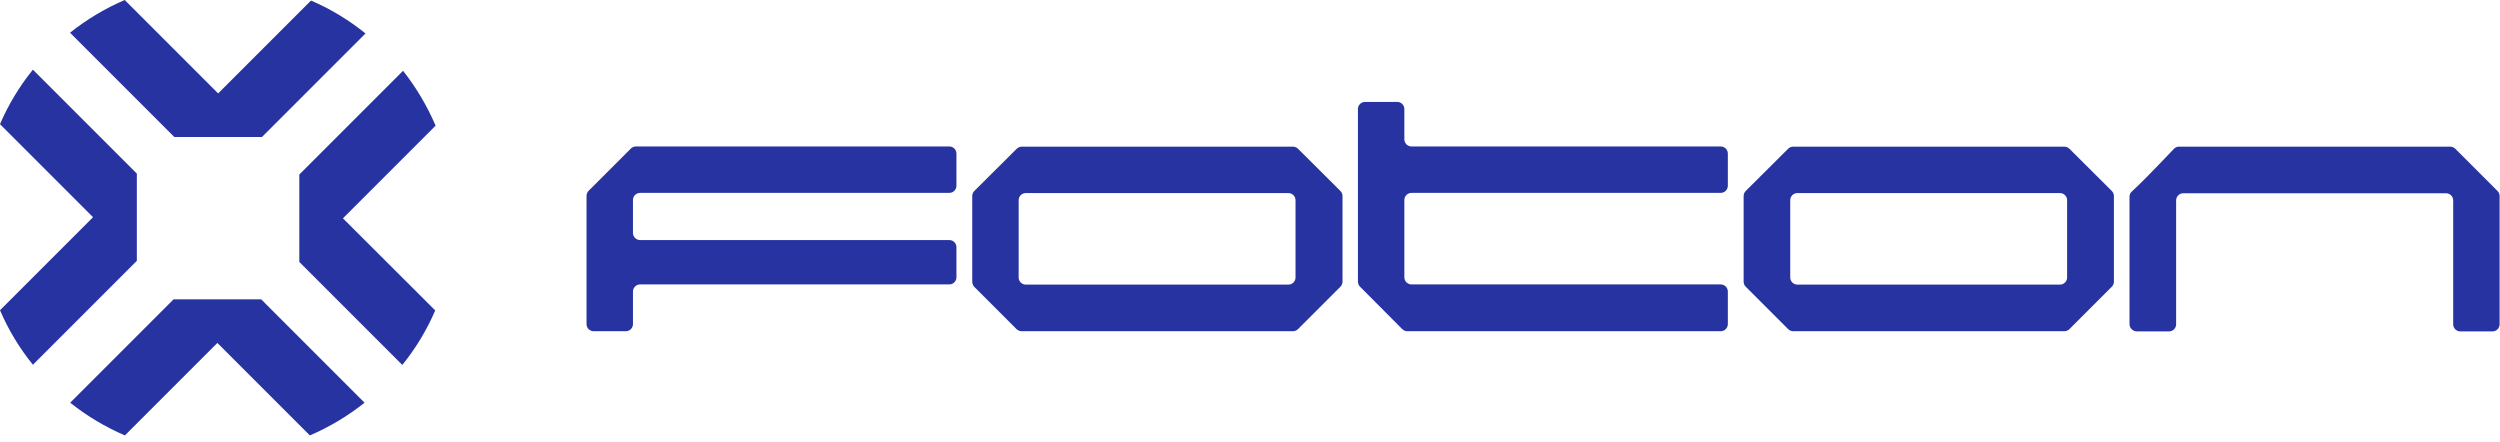 <svg width="385" height="68" viewBox="0 0 385 68" fill="none" xmlns="http://www.w3.org/2000/svg">
<path d="M90.326 49.908V30.167C90.326 29.878 90.442 29.588 90.644 29.386L97.157 22.873C97.36 22.67 97.65 22.554 97.939 22.554H146.192C146.8 22.554 147.292 23.046 147.292 23.654V28.604C147.292 29.212 146.8 29.704 146.192 29.704H98.576C97.968 29.704 97.476 30.196 97.476 30.804V35.87C97.476 36.477 97.968 36.969 98.576 36.969H146.192C146.8 36.969 147.292 37.462 147.292 38.069V42.701C147.292 43.309 146.8 43.801 146.192 43.801H98.576C97.968 43.801 97.476 44.293 97.476 44.901V49.908C97.476 50.516 96.984 51.008 96.376 51.008H91.426C90.818 51.008 90.326 50.516 90.326 49.908ZM149.724 43.367V30.196C149.724 29.907 149.839 29.617 150.042 29.415L156.584 22.902C156.787 22.699 157.076 22.583 157.366 22.583H199.106C199.395 22.583 199.685 22.699 199.887 22.902L206.429 29.415C206.632 29.617 206.748 29.907 206.748 30.196V43.367C206.748 43.656 206.632 43.946 206.429 44.148L199.887 50.69C199.685 50.893 199.395 51.008 199.106 51.008H157.337C157.047 51.008 156.758 50.893 156.555 50.69L150.013 44.148C149.84 43.946 149.724 43.656 149.724 43.367ZM157.973 43.83H198.411C199.019 43.83 199.511 43.338 199.511 42.73V30.833C199.511 30.225 199.019 29.733 198.411 29.733H157.973C157.366 29.733 156.873 30.225 156.873 30.833V42.73C156.873 43.338 157.366 43.83 157.973 43.83ZM209.121 43.367V16.794C209.121 16.186 209.613 15.694 210.221 15.694H215.171C215.779 15.694 216.271 16.186 216.271 16.794V21.454C216.271 22.062 216.763 22.554 217.371 22.554H264.987C265.595 22.554 266.087 23.046 266.087 23.654V28.604C266.087 29.212 265.595 29.704 264.987 29.704H217.371C216.763 29.704 216.271 30.196 216.271 30.804V42.701C216.271 43.309 216.763 43.801 217.371 43.801H264.987C265.595 43.801 266.087 44.293 266.087 44.901V49.908C266.087 50.516 265.595 51.008 264.987 51.008H216.734C216.445 51.008 216.155 50.893 215.953 50.69L209.44 44.148C209.237 43.946 209.121 43.656 209.121 43.367ZM268.519 43.367V30.196C268.519 29.907 268.635 29.617 268.837 29.415L275.379 22.902C275.582 22.699 275.871 22.583 276.161 22.583H317.901C318.191 22.583 318.48 22.699 318.683 22.902L325.225 29.415C325.427 29.617 325.543 29.907 325.543 30.196V43.367C325.543 43.656 325.427 43.946 325.225 44.148L318.683 50.69C318.48 50.893 318.191 51.008 317.901 51.008H276.161C275.871 51.008 275.582 50.893 275.379 50.69L268.837 44.148C268.635 43.946 268.519 43.656 268.519 43.367ZM276.798 43.83H317.235C317.843 43.83 318.335 43.338 318.335 42.73V30.833C318.335 30.225 317.843 29.733 317.235 29.733H276.798C276.19 29.733 275.698 30.225 275.698 30.833V42.73C275.698 43.338 276.19 43.83 276.798 43.83ZM327.945 49.908V30.283C327.945 29.965 328.09 29.646 328.351 29.443C329.219 28.691 331.361 26.52 334.777 22.93C334.979 22.699 335.269 22.583 335.587 22.583H377.328C377.617 22.583 377.907 22.699 378.109 22.902L384.622 29.415C384.825 29.617 384.941 29.907 384.941 30.196V49.937C384.941 50.545 384.448 51.037 383.841 51.037H378.891C378.283 51.037 377.791 50.545 377.791 49.937V30.862C377.791 30.254 377.299 29.762 376.691 29.762H336.224C335.616 29.762 335.124 30.254 335.124 30.862V49.937C335.124 50.545 334.632 51.037 334.024 51.037H329.074C328.438 51.008 327.945 50.516 327.945 49.908Z" fill="#2733A0"/>
<path fill-rule="evenodd" clip-rule="evenodd" d="M56.288 5.152L40.339 21.102H26.85L10.785 5.037C13.332 3.01 16.169 1.303 19.208 0L33.594 14.386L47.894 0.087C50.933 1.389 53.741 3.097 56.288 5.152ZM67.082 19.353L52.811 33.623L67.024 47.807C65.721 50.846 64.013 53.654 61.958 56.201L46.096 40.339V26.879L62.074 10.9C64.1 13.477 65.779 16.314 67.082 19.353ZM26.733 46.097L10.812 62.017C13.36 64.044 16.196 65.751 19.236 67.054L33.477 52.812L47.719 67.054C50.758 65.751 53.595 64.044 56.142 62.017L40.222 46.097H26.733ZM5.066 10.727L21.073 26.734V40.166L5.066 56.173C3.01 53.626 1.303 50.818 0 47.778L14.328 33.45L0 19.122C1.303 16.082 3.01 13.274 5.066 10.727Z" fill="#2733A0"/>
</svg>
